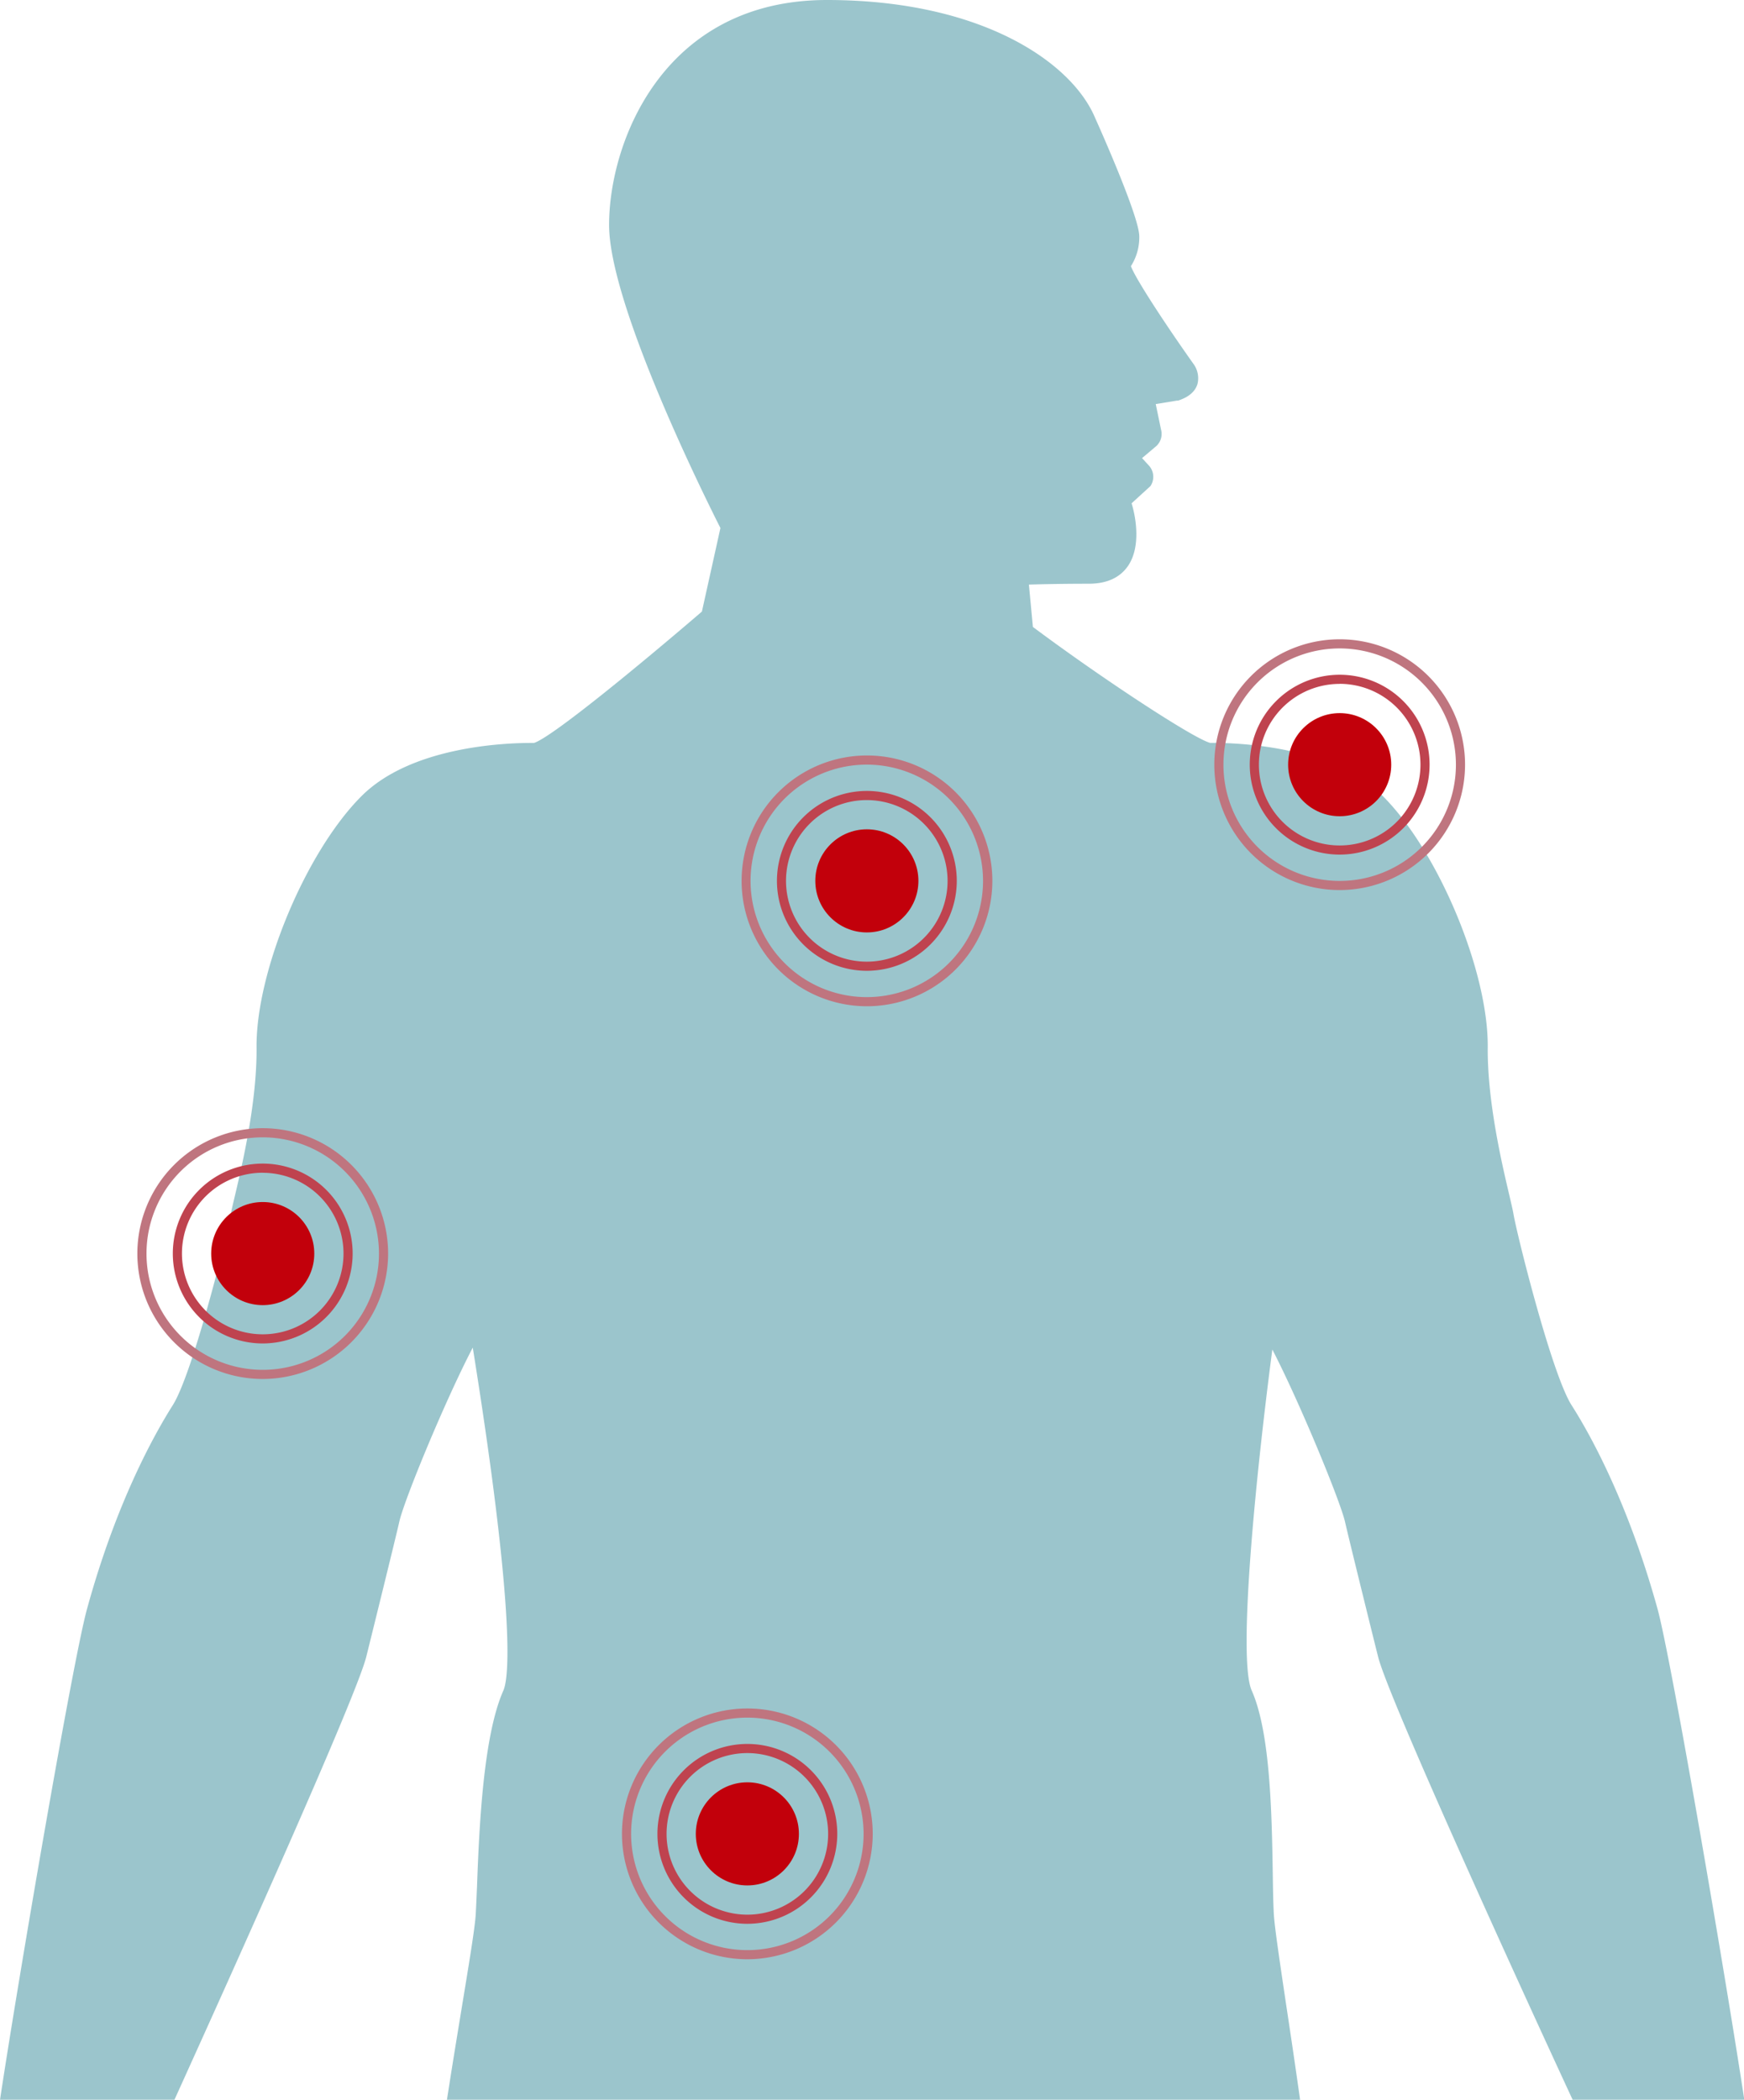 <?xml version="1.0" encoding="UTF-8"?> <svg xmlns="http://www.w3.org/2000/svg" viewBox="0 0 288.22 346.97"><title>pain_points_body_graphic</title><g id="a3c8caad-d1ab-407f-8c13-d0d406eadd35" data-name="Layer 2"><g id="aa2f2b68-ea83-49f2-ac20-2b337b706e5c" data-name="page 1"><path d="M259.71,232.18c-3.28-5.2-9-28.11-9.59-31.58-.11-.66-.36-1.69-.69-3.13-1.18-5-3.64-15.43-3.56-24.39.12-12.53-8.13-32.32-17.32-41.51-8.15-8.17-23.51-8.81-28-8.81H200c-2.75-.72-17.82-10.59-29.3-19.16l-.66-7c2.43-.07,5.82-.14,9.88-.14,3,0,5.16-1,6.5-2.94,2.15-3.15,1.32-8,.59-10.35l3.11-2.84a1.48,1.48,0,0,0,.13-.21,2.75,2.75,0,0,0-.31-3.11l-1.2-1.31,2.37-2a2.73,2.73,0,0,0,.77-2.7L191,66.77l3.49-.57.2,0c1.76-.57,2.84-1.5,3.21-2.75a4,4,0,0,0-.71-3.38c-4.65-6.56-9.59-14.11-10.29-16.09a8.84,8.84,0,0,0,1.38-5c-.08-3.23-6.11-16.86-7.32-19.55C177.1,10.29,162.19,0,136.66,0c-27,0-36,23.44-36,37.17,0,13.3,16.19,45.72,18.4,50.08L116,101.06c-10.48,9-24.9,20.85-27.76,21.71h-.52c-4.51,0-19.87.64-28,8.81-9.18,9.19-17.44,29-17.32,41.51.08,9-2.37,19.38-3.55,24.39-.34,1.44-.59,2.47-.7,3.13-.58,3.47-6.31,26.39-9.59,31.58s-9.41,16.36-14.15,33.58C12.1,274,3,327.09,0,347H28.82c10.28-22.68,30-66.52,31.7-73.18.72-2.89,4.87-19.69,5.48-22.4.81-3.59,7.57-20,12.13-28.73.89,5.54,2.17,13.8,3.29,22.35,3.49,26.72,2.4,32.89,1.77,34.31-3.32,7.47-4,22.52-4.36,32.48-.08,1.77-.14,3.3-.21,4.5-.12,2.16-1.11,8.16-2.36,15.74-.74,4.52-1.58,9.62-2.4,14.93h141c-.78-5.54-1.57-10.86-2.28-15.55-1.08-7.27-1.94-13-2.06-15.12-.1-1.68-.14-4-.18-6.76-.16-9.82-.39-23.27-3.48-30.22-2.31-5.18.58-34.76,3.41-56.35,4.55,8.8,11.16,24.88,12,28.42.61,2.71,4.76,19.51,5.49,22.4,1.65,6.54,21.67,50.56,32.15,73.18h28.36c-3-19.88-12.09-73-14.36-81.21C269.12,248.54,263,237.33,259.71,232.18Z" style="fill:#9bc5cc"></path><circle cx="123.51" cy="303.04" r="8.52" style="fill:#c2000b"></circle><path d="M123.51,317.9A14.86,14.86,0,1,1,138.37,303,14.88,14.88,0,0,1,123.51,317.9Zm0-28.21A13.35,13.35,0,1,0,136.86,303,13.36,13.36,0,0,0,123.51,289.69Z" style="fill:#bf434f"></path><path d="M123.51,323.76A20.72,20.72,0,1,1,144.23,303,20.75,20.75,0,0,1,123.51,323.76Zm0-39.93A19.21,19.21,0,1,0,142.72,303,19.23,19.23,0,0,0,123.51,283.83Z" style="fill:#bf757f"></path><circle cx="221.4" cy="126.36" r="8.52" style="fill:#c2000b"></circle><path d="M221.4,141.22a14.86,14.86,0,1,1,14.86-14.86A14.88,14.88,0,0,1,221.4,141.22Zm0-28.21a13.35,13.35,0,1,0,13.35,13.35A13.36,13.36,0,0,0,221.4,113Z" style="fill:#bf434f"></path><path d="M221.4,147.08a20.72,20.72,0,1,1,20.72-20.72A20.75,20.75,0,0,1,221.4,147.08Zm0-39.93a19.21,19.21,0,1,0,19.21,19.21A19.23,19.23,0,0,0,221.4,107.15Z" style="fill:#bf757f"></path><circle cx="43.42" cy="207.15" r="8.52" style="fill:#c2000b"></circle><path d="M43.42,222a14.86,14.86,0,1,1,14.86-14.86A14.88,14.88,0,0,1,43.42,222Zm0-28.21a13.35,13.35,0,1,0,13.35,13.35A13.36,13.36,0,0,0,43.42,193.8Z" style="fill:#bf434f"></path><path d="M43.42,227.87a20.72,20.72,0,1,1,20.72-20.72A20.75,20.75,0,0,1,43.42,227.87Zm0-39.93a19.21,19.21,0,1,0,19.21,19.21A19.23,19.23,0,0,0,43.42,187.94Z" style="fill:#bf757f"></path><circle cx="143.26" cy="145.56" r="8.52" style="fill:#c2000b"></circle><path d="M143.26,160.42a14.86,14.86,0,1,1,14.86-14.86A14.87,14.87,0,0,1,143.26,160.42Zm0-28.21a13.35,13.35,0,1,0,13.34,13.35A13.37,13.37,0,0,0,143.26,132.21Z" style="fill:#bf434f"></path><path d="M143.26,166.28A20.72,20.72,0,1,1,164,145.56,20.74,20.74,0,0,1,143.26,166.28Zm0-39.93a19.21,19.21,0,1,0,19.2,19.21A19.23,19.23,0,0,0,143.26,126.35Z" style="fill:#bf757f"></path></g></g></svg> 